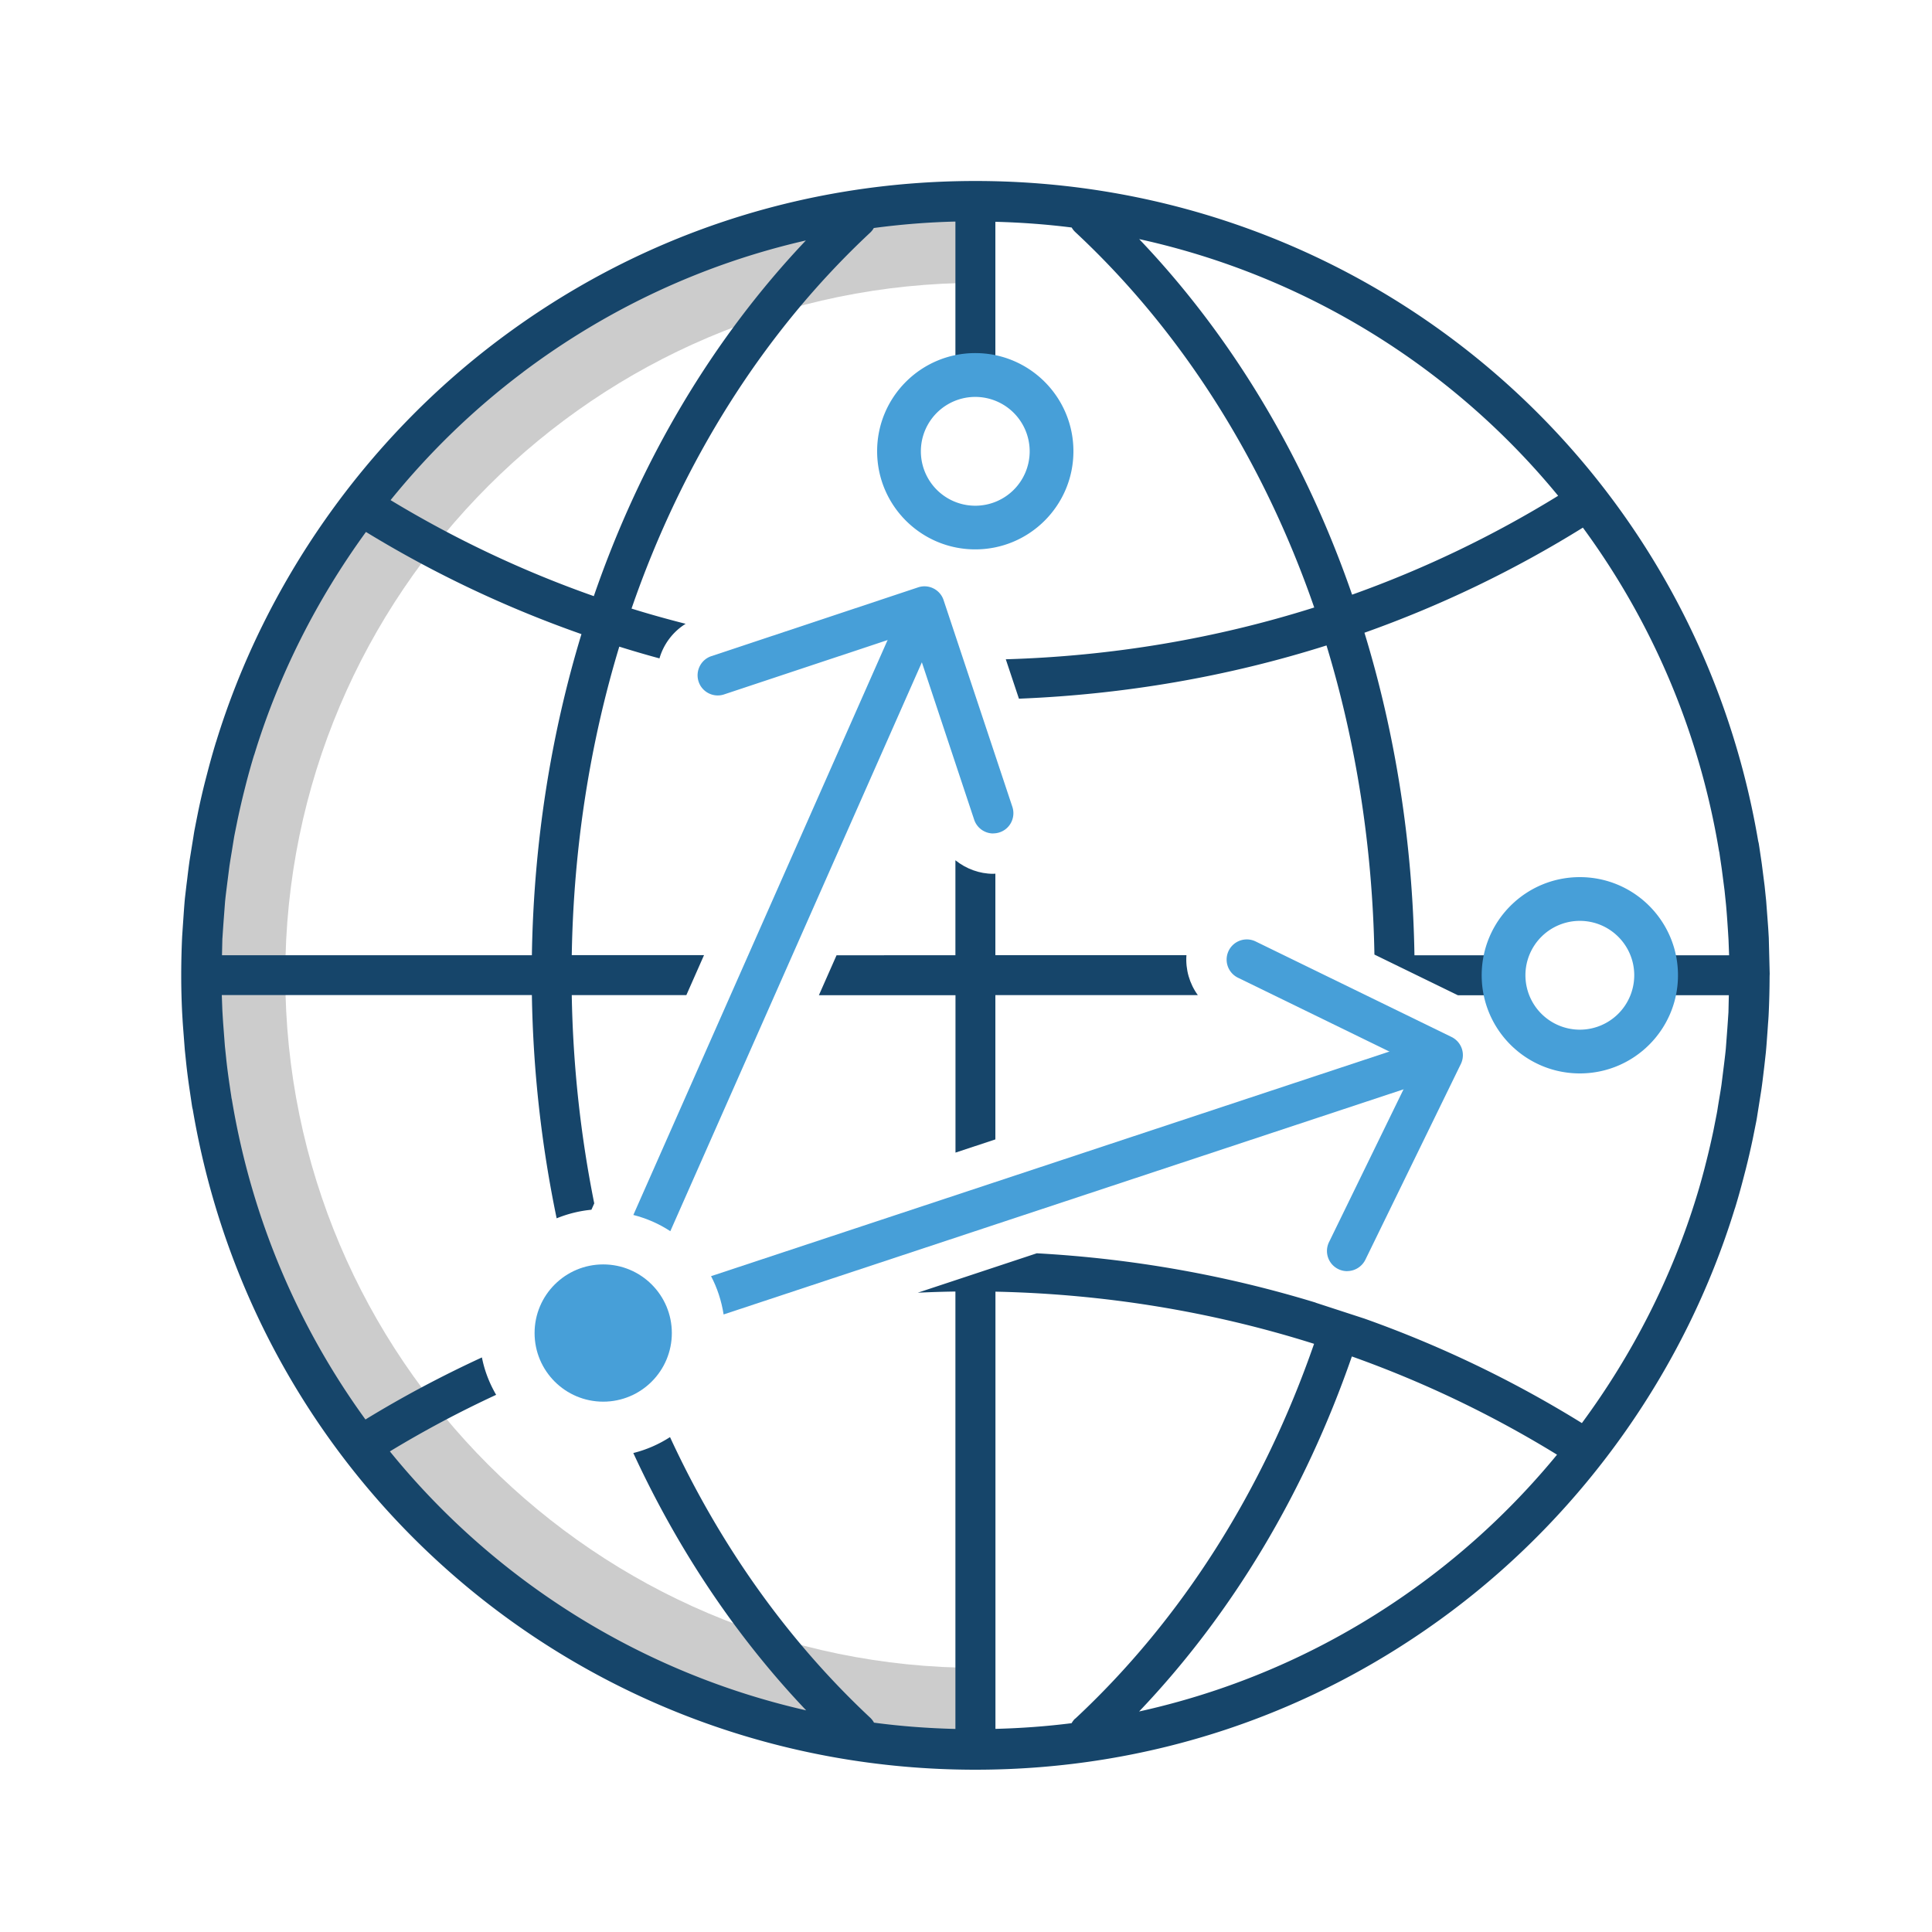 <svg xmlns="http://www.w3.org/2000/svg" viewBox="0 0 500 500"><path d="M253.05 452.52c-110.34 0-200.1-89.77-200.1-200.1S142.7 52.3 253.05 52.3v20.9c-98.82 0-179.22 80.4-179.22 179.22s80.4 179.22 179.22 179.22v20.9z" fill="#ccc"/><path d="M348.63 328.97c-.77 0-1.55-.17-2.28-.53a5.21 5.21 0 0 1-2.4-6.98l22.43-46-46-22.43a5.21 5.21 0 0 1 4.58-9.38l50.7 24.72a5.27 5.27 0 0 1 2.65 2.99 5.26 5.26 0 0 1-.24 3.99l-24.72 50.68c-.93 1.85-2.78 2.93-4.72 2.93zM257.06 215.7c-2.2 0-4.23-1.4-4.95-3.58l-16.14-48.56-48.57 16.15c-2.73.92-5.7-.57-6.6-3.3s.57-5.7 3.3-6.6l53.5-17.8c2.73-.92 5.7.57 6.6 3.3l17.8 53.5c.9 2.74-.57 5.7-3.3 6.6a5.17 5.17 0 0 1-1.64.27z" fill="#479fd8"/><path d="M247.26 298.3l10.34-3.42v-37.34H310c-2.16-2.97-3.22-6.64-2.95-10.34H257.6V226.1c-.18.01-.36.04-.54.04-3.6 0-7.04-1.3-9.8-3.5v24.58H216.5l-4.57 10.34h35.35v40.76z" fill="#16456a"/><g fill="#479fd8"><circle cx="156.11" cy="344.99" r="17.76"/><path d="M187.27 340.18L375 278.02l-3.28-9.9-187.7 62.15c1.6 3.04 2.7 6.4 3.25 9.92zm-13.8-21.53l70.57-159.6-9.55-4.22-70.58 159.6c3.45.88 6.68 2.3 9.56 4.2z"/></g><path d="M458 252.17l-.24-9.45-.14-2.36-.07-1-.47-6.24-.4-3.86-.73-5.7-.08-.56-.56-3.78-.14-.9c-.04-.22-.1-.43-.15-.64-16.83-99.03-101.93-170.84-202.58-170.84-44.9 0-87.57 14.22-123.36 41.13-34.54 25.96-60.5 62.88-73.14 103.98a7.71 7.71 0 0 0-.09.26c-.75 2.46-1.45 4.95-2.1 7.45l-.65 2.5c-.66 2.6-1.27 5.24-1.82 7.9l-.63 3.16c-.1.52-.2 1.04-.3 1.54-.12.65-.22 1.3-.32 1.95l-.28 1.72-.68 4.22a189.05 189.05 0 0 0-.61 4.78l-.2 1.57-.4 3.43c-.18 1.87-.3 3.75-.43 5.63l-.12 1.75-.17 2.54a217.61 217.61 0 0 0-.24 9.64v.4.26c0 3 .08 6.08.24 9.45l.14 2.35.07 1.02.48 6.24.4 3.86a173.84 173.84 0 0 0 .73 5.7l.05.34.6 4.06.13.85c.04.22.1.43.15.64C66.7 386.2 151.8 458 252.43 458c44.9 0 87.56-14.22 123.36-41.13 34.54-25.96 60.5-62.88 73.14-103.98l.1-.27c.75-2.46 1.45-4.95 2.1-7.45l.65-2.5c.66-2.6 1.27-5.24 1.83-7.9l.62-3.1.32-1.6c.12-.65.22-1.3.32-1.95l.24-1.5.7-4.43c.25-1.68.45-3.38.65-5.07l.03-.22.13-1.1.38-3.4c.18-1.87.3-3.75.44-5.63l.12-1.77c.07-.84.13-1.7.17-2.54.15-3.18.23-6.4.24-9.58l.01-.46c.01.01 0-.25 0-.25zM403.26 128.3c-16.85 10.38-34.7 18.95-53.34 25.6-12.13-35.08-30.8-66.54-55.1-92.02a194.2 194.2 0 0 1 108.43 66.43zm-267.9-32c22.05-16.57 46.85-28.04 73.2-34.07-24.2 25.52-42.8 56.98-54.88 92.05a282.86 282.86 0 0 1-52.6-24.85c10.02-12.36 21.53-23.54 34.3-33.13zm-77.8 146.56l.15-2.26.13-1.85.4-5.32c.1-1.06.23-2.12.36-3.17l.2-1.6.58-4.53c.2-1.33.42-2.65.64-3.97l.3-1.88.27-1.65c.08-.45.17-.9.26-1.34l.63-3.12c.53-2.5 1.1-5 1.73-7.5l.6-2.37c.6-2.28 1.23-4.55 1.92-6.8l.1-.26c6.3-20.6 16.17-40.1 28.88-57.57 17.6 10.76 36.3 19.6 55.77 26.44-7.96 26.18-12.36 54.2-12.83 83.1h-80.2l.1-4.36zm220.7 201.9c-.4.36-.68.78-.94 1.2-6.5.82-13.08 1.3-19.7 1.47V334.28c28.34.6 56.08 5.16 82.46 13.5-13.13 37.85-34.16 71.24-61.8 97zm91.27-36.25c-22.48 16.9-47.82 28.48-74.73 34.42 24.25-25.45 42.92-56.85 55.06-91.88a282.11 282.11 0 0 1 53.1 25.42c-9.8 11.93-21.04 22.73-33.43 32.04zm-29.05-71.4c-23.23-7.1-47.43-11.4-72.16-12.76l-30.8 10.2c3.24-.15 6.5-.26 9.74-.3v113.2c-7.1-.18-14.15-.7-21.07-1.63a5.17 5.17 0 0 0-.95-1.25c-21.5-20.1-38.97-44.8-51.84-72.65-2.88 1.86-6.08 3.27-9.5 4.12 11.5 24.9 26.53 47.44 44.74 66.6-42.95-9.77-80.67-33.67-107.74-67.02 8.9-5.4 18.07-10.27 27.5-14.64-1.72-2.96-3-6.2-3.68-9.68-10.34 4.77-20.4 10.1-30.14 16.06-17.28-23.8-29.4-51.8-34.54-82.6-.03-.2-.07-.37-.12-.56l-.1-.73c-.18-1.1-.33-2.23-.5-3.34l-.05-.36a163.13 163.13 0 0 1-.69-5.41l-.38-3.66-.45-5.93-.07-1.06-.13-2.13-.15-4.06h80.25a308.12 308.12 0 0 0 6.41 57.78c2.83-1.15 5.85-1.92 9-2.22l.73-1.65c-3.5-17.4-5.5-35.46-5.82-53.9h29.66l4.57-10.34h-34.23c.47-27.8 4.68-54.7 12.3-79.84 3.45 1.08 6.92 2.1 10.4 3.04 1.06-3.66 3.44-6.87 6.77-8.95-4.7-1.2-9.4-2.5-14-3.94 13.1-37.97 34.1-71.48 61.8-97.33a4.96 4.96 0 0 0 .9-1.16c6.96-.93 14-1.5 21.12-1.67V96.2h10.34V57.4c6.67.17 13.26.66 19.75 1.48a5.09 5.09 0 0 0 .89 1.14c27.7 25.8 48.75 59.26 61.88 97.2-25.55 8.08-52.4 12.6-79.82 13.4l3.4 10.2c27.33-1.1 54.08-5.7 79.6-13.78 7.66 25.18 11.9 52.14 12.4 80l21.6 10.53h13.33c-.46-1.64-.73-3.37-.73-5.17s.27-3.53.73-5.17h-24.57c-.47-29.05-4.9-57.2-12.94-83.48 19.76-7.02 38.7-16.12 56.53-27.2 17.63 24 30 52.3 35.2 83.5a4.88 4.88 0 0 0 .12.55l.1.74.46 3.12.08.57.7 5.4.38 3.67c.18 1.97.32 3.94.45 5.93l.07 1.05.13 2.14.15 4H427.1c.47 1.65.73 3.38.73 5.17s-.27 3.52-.73 5.17h20.32l-.1 4.42-.15 2.25-.13 1.86-.4 5.32c-.1 1.05-.23 2.1-.35 3.12l-.14 1.14-.03.23-.6 4.8c-.2 1.4-.44 2.8-.68 4.2l-.27 1.66c-.08.55-.17 1.1-.27 1.63l-.28 1.42-.6 3.05c-.53 2.5-1.1 5-1.73 7.5l-.6 2.37c-.6 2.28-1.23 4.56-1.92 6.8-.03.08-.06.17-.08.26-6.44 21.06-16.6 40.94-29.7 58.7-17.76-11-36.62-20.05-56.28-27.04l-12.58-4.1z" fill="#16456a"/><path d="M434.26 252.4c0 14.03-11.37 25.4-25.4 25.4s-25.4-11.37-25.4-25.4 11.37-25.4 25.4-25.4 25.4 11.37 25.4 25.4zm-25.4-14.08a14.08 14.08 0 0 0-14.08 14.08 14.09 14.09 0 0 0 14.08 14.08 14.09 14.09 0 0 0 14.08-14.08c0-7.77-6.3-14.08-14.08-14.08zM252.4 91.38c-14.03 0-25.4 11.37-25.4 25.4s11.37 25.4 25.4 25.4 25.4-11.37 25.4-25.4-11.37-25.4-25.4-25.4zm0 39.5a14.08 14.08 0 0 1 0-28.16 14.09 14.09 0 0 1 14.08 14.08 14.08 14.08 0 0 1-14.08 14.08z" fill="#479fd8"/></svg>